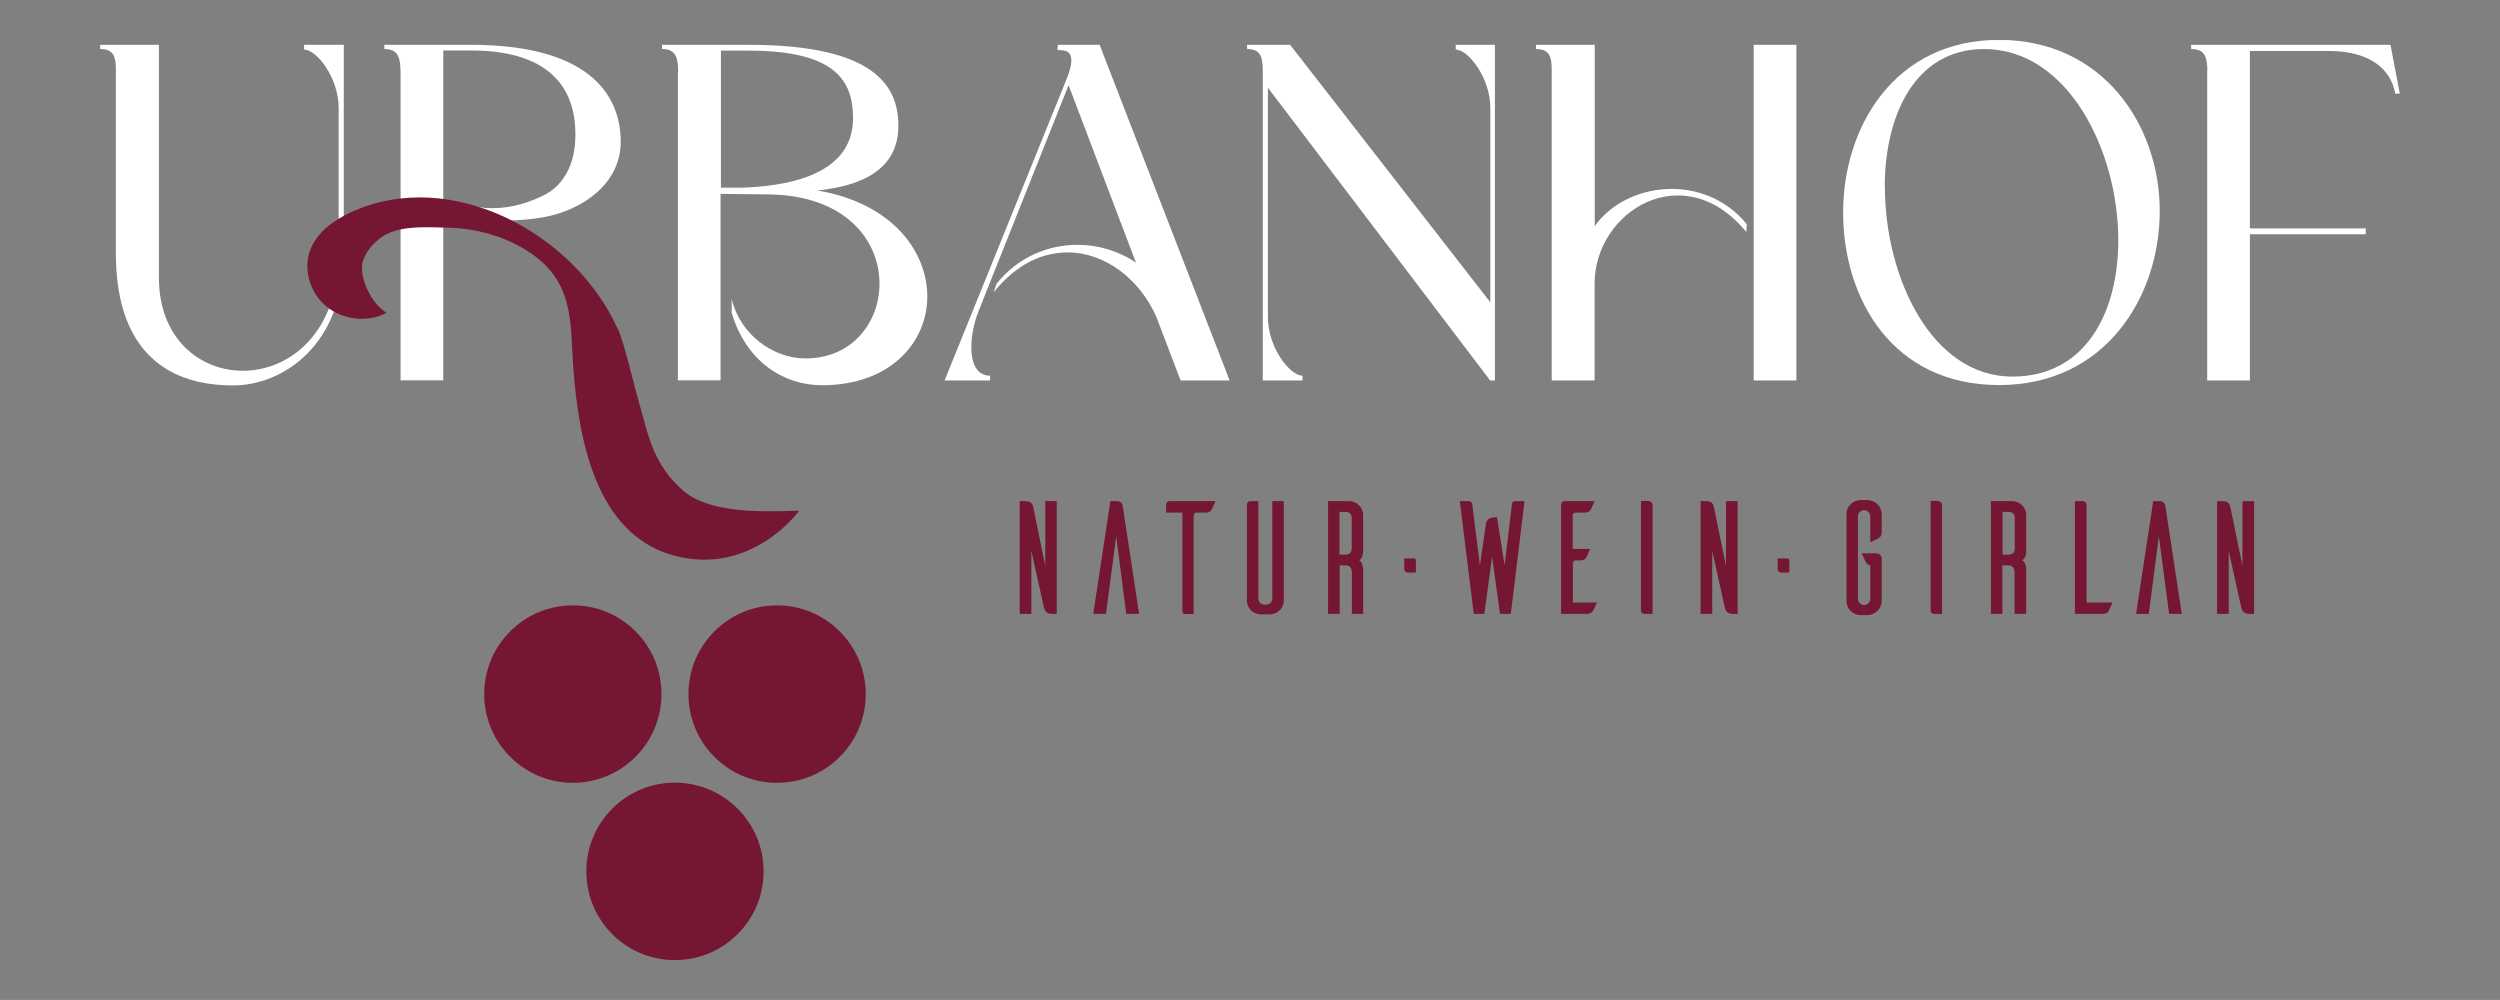 <?xml version="1.0" encoding="UTF-8"?>
<svg id="Ebene_1" data-name="Ebene 1" xmlns="http://www.w3.org/2000/svg" xmlns:xlink="http://www.w3.org/1999/xlink" viewBox="0 0 141.73 56.69">
  <rect x="0" y="0" width="141.73" height="56.69" fill="#808080" stroke="none"/>
  <defs>
    <style>
      .cls-1 {
        fill: none;
      }

      .cls-2 {
        fill: #751632;
      }

      .cls-3 {
        fill: #fff;
      }

      .cls-4 {
        clip-path: url(#clippath);
      }
    </style>
    <clipPath id="clippath">
      <rect class="cls-1" x="5.67" y="2.27" width="130.39" height="52.16"/>
    </clipPath>
  </defs>
  <g class="cls-4">
    <path class="cls-3" d="M17.24,2.81v-.27h2.25v11.83c0,5.17-3.43,7.48-6.28,7.48-4.08,0-6.64-2.31-6.64-7.48V3.98c0-.73-.1-1.2-.89-1.2v-.24h3.33v13.21c0,3.45,2.32,5.27,4.76,5.27,2.66,0,5.43-2.17,5.43-6.69V6.13c0-1.74-1.26-3.32-1.96-3.32"/>
    <path class="cls-3" d="M30.26,12.4c-.88.11-1.76.12-2.65.12h-1.88s.01-1.08.01-1.09c.31.11,1.64.35,1.75.36,1.18.07,2.18-.17,3.28-.69,1.16-.55,1.73-1.7,1.83-2.97.01-.18.02-.36.02-.54,0-2.12-.99-4.73-5.92-4.73h-1.57v18.7h-2.42V4.09c-.02-.79-.1-1.31-.92-1.31v-.24h4.9c7.2,0,8.5,3.26,8.5,5.49,0,2.42-2.21,3.86-4.25,4.26-.23.05-.47.08-.7.11"/>
    <path class="cls-3" d="M42.05,10.64c2.34-.08,6.31-.6,6.31-3.94,0-2.12-.99-3.83-5.92-3.83h-1.57v7.77h1.18ZM38.45,4.09c-.02-.79-.1-1.31-.92-1.31v-.24h4.9c7.2,0,8.5,2.36,8.5,4.59,0,2.56-2.2,3.42-4.59,3.67,4.23.71,6.23,3.45,6.23,6.01s-2.05,5.03-5.97,5.03c-2.2,0-4.3-1.36-5.12-4.1v-.79c.48,2.01,2.34,3.37,4.18,3.37,2.68,0,4.2-2.07,4.2-4.24,0-2.45-1.93-5.03-6.35-5.06l-2.66-.03v10.57h-2.42V4.09Z"/>
    <path class="cls-3" d="M65.55,17.95c-.94-2.12-2.9-3.64-5.02-3.64-1.43,0-2.9.65-4.2,2.26l.17-.49c1.23-1.52,2.92-2.2,4.59-2.2,1.18,0,2.34.35,3.31,1.01l-3.82-10.06-5.1,12.8c-.6,1.49-.68,3.67.65,3.67v.27h-2.58l6.91-17.07c.68-1.68-.05-1.66-.51-1.66l.02-.3h2.37l7.37,19.03h-2.78l-1.38-3.62Z"/>
    <path class="cls-3" d="M71.88,4.96v13.02c0,1.74,1.26,3.32,1.96,3.32v.27h-2.25V4.44c0-.98.05-1.66-.89-1.66v-.24h2.44l11.35,14.6V6.13c0-1.74-1.26-3.32-1.96-3.32v-.27h2.22v19.03h-.27l-12.61-16.61Z"/>
    <path class="cls-3" d="M99.42,2.54h2.42v19.03h-2.42V2.54ZM90.41,21.57h-2.44V3.98c0-.73-.1-1.2-.89-1.2v-.24h3.33v10.28c1.79-2.53,6.23-3.04,8.62-.11l-.03.44c-3.53-4.3-8.6-1.2-8.6,2.94v5.49Z"/>
    <path class="cls-3" d="M106.86,10.61c0,5.08,2.63,10.74,7.22,10.74,4.18,0,6.01-3.67,6.01-7.72,0-5.11-2.87-10.85-7.61-10.85-3.89,0-5.63,3.72-5.63,7.83M104.49,12.05c0-4.89,2.95-9.79,8.84-9.79s9.11,4.84,9.11,9.7-3.07,9.87-9.11,9.87-8.84-4.89-8.84-9.79"/>
    <path class="cls-3" d="M125.14,3.98c-.02-.73-.12-1.2-.92-1.2v-.24h11.3l.53,2.77h-.26c-.27-1.52-1.6-2.42-3.77-2.42h-4.47v10.06h6.57v.33h-6.57v8.29h-2.42V3.98Z"/>
    <path class="cls-2" d="M37.5,39.35c0,2.78-2.25,5.03-5.02,5.03s-5.03-2.25-5.03-5.03,2.25-5.03,5.03-5.03,5.02,2.25,5.02,5.03"/>
    <path class="cls-2" d="M43.29,49.4c0,2.78-2.25,5.03-5.03,5.03s-5.02-2.25-5.02-5.03,2.25-5.03,5.02-5.03,5.03,2.25,5.03,5.03"/>
    <path class="cls-2" d="M49.08,39.35c0,2.78-2.25,5.03-5.03,5.03s-5.02-2.25-5.02-5.03,2.25-5.03,5.02-5.03,5.03,2.25,5.03,5.03"/>
    <path class="cls-2" d="M35.02,18.62c.39.86.87,3.06,1.34,4.68.38,1.29.67,3.07,2.41,4.55,1.46,1.24,4.39,1.17,6.23,1.11.1,0,.2,0,.31-.01,0,0-2.7,3.75-7.12,2.54-4.5-1.23-5.38-6.78-5.68-10.51-.19-2.35.1-4.63-2.03-6.34-1.37-1.1-3.28-1.69-5.02-1.73-1.32-.03-2.97-.17-3.96.63-.41.33-.76.75-.92,1.24-.28.89.48,2.47,1.34,2.95-1.04.57-2.47.42-3.41-.35-.94-.77-1.33-2.1-.93-3.19.37-1,1.31-1.69,2.3-2.15,5.72-2.64,12.73,1.25,15.12,6.57"/>
    <path class="cls-2" d="M127.79,28.41h-.66v3.68l-.68-3.32c-.04-.18-.1-.36-.46-.36h-.3v6.39h.66v-3.57l.7,3.16c.03.13.08.41.44.41h.3v-6.39ZM123.69,34.8h-.72l-.58-4.4-.57,4.4h-.72l.97-6.39h.35c.27,0,.32.17.35.35l.92,6.05ZM118.29,34.15v-5.54c0-.11-.09-.19-.2-.2h-.46v6.39h1.57c.21,0,.31-.09.35-.17.03-.06.14-.31.21-.47h-1.48ZM113.53,31.43v-2.41h.35c.17,0,.34.09.34.33v1.72c0,.29-.17.37-.34.37h-.35ZM114.87,34.8v-2.45s.02-.47-.24-.6c.26-.06.24-.57.24-.57v-1.97c0-.45-.36-.8-.8-.8h-1.2v6.39h.65v-2.75h.35c.17,0,.34.1.34.41v2.34h.65ZM109.45,28.41v6.25s.04.14.19.14h.46v-6.14c0-.11-.07-.26-.26-.26h-.39ZM106.68,29.16c0-.44-.35-.79-.79-.81h-.4c-.45,0-.81.36-.81.81v4.9c0,.45.36.81.81.81h.4c.44-.02.79-.37.79-.81v-2.33c0-.25-.12-.36-.32-.36h-.82l.22.46s.09.21.24.21h.03v1.91c0,.19-.16.35-.35.35s-.35-.16-.35-.35v-4.68c0-.19.16-.35.35-.35s.35.16.35.35v1.46c.17-.07.43-.19.47-.22.09-.05.18-.14.18-.36v-1ZM101.44,32.46v-.7s0-.1-.11-.1h-.55v.61c0,.11.09.19.19.19h.47ZM98.51,28.41h-.66v3.68l-.68-3.32c-.04-.18-.1-.36-.46-.36h-.3v6.39h.66v-3.57l.7,3.16c.03.13.08.41.44.41h.3v-6.39ZM93.03,28.41v6.25s.04.14.19.14h.47v-6.14c0-.11-.07-.26-.26-.26h-.39ZM89.17,34.15v-2.22c0-.08.07-.16.15-.16h.27c.21,0,.3-.09.35-.17.03-.06.14-.32.21-.48h-.99v-1.9c0-.09.06-.16.15-.16h.53c.21,0,.31-.1.35-.18l.22-.47h-1.71c-.11,0-.19.08-.2.18v6.21h1.46c.21,0,.31-.09.36-.17.03-.06.14-.31.21-.47h-1.37ZM86.43,28.41h-.52c-.14,0-.18.08-.19.13l-.42,3.51-.43-2.72h-.08c-.42,0-.53.14-.57.51l-.32,2.21-.44-3.5s-.04-.14-.2-.14h-.5l.79,6.39h.6l.44-3.24.45,3.24h.61l.78-6.39ZM80.27,32.46v-.7s0-.1-.11-.1h-.55v.61c0,.11.09.19.19.19h.46ZM75.94,31.43v-2.41h.35c.17,0,.34.09.34.33v1.72c0,.29-.17.37-.34.37h-.35ZM77.28,34.8v-2.45s.02-.47-.24-.6c.26-.06.24-.57.24-.57v-1.97c0-.45-.36-.8-.8-.8h-1.19v6.39h.66v-2.75h.35c.17,0,.34.1.34.41v2.34h.65ZM72.79,28.41h-.66v5.52c0,.19-.15.35-.35.35h-.1c-.19,0-.34-.15-.34-.35v-5.52h-.46c-.1,0-.18.08-.19.18v5.46c0,.45.36.78.81.78h.5c.43-.02.78-.35.78-.78v-5.64ZM68.92,28.41h-2.61c-.11,0-.2.09-.2.2v.45h.92v5.61s.03.14.18.14h.46v-5.59c0-.08.07-.16.16-.16h.51c.21,0,.31-.09.35-.17l.22-.47ZM64.57,34.8h-.72l-.57-4.4-.58,4.4h-.72l.97-6.39h.36c.27,0,.32.17.35.35l.92,6.05ZM59.92,28.41h-.66v3.68l-.68-3.32c-.04-.18-.1-.36-.47-.36h-.3v6.39h.66v-3.57l.7,3.16c.03.13.08.41.44.41h.3v-6.39Z"/>
  </g>
</svg>